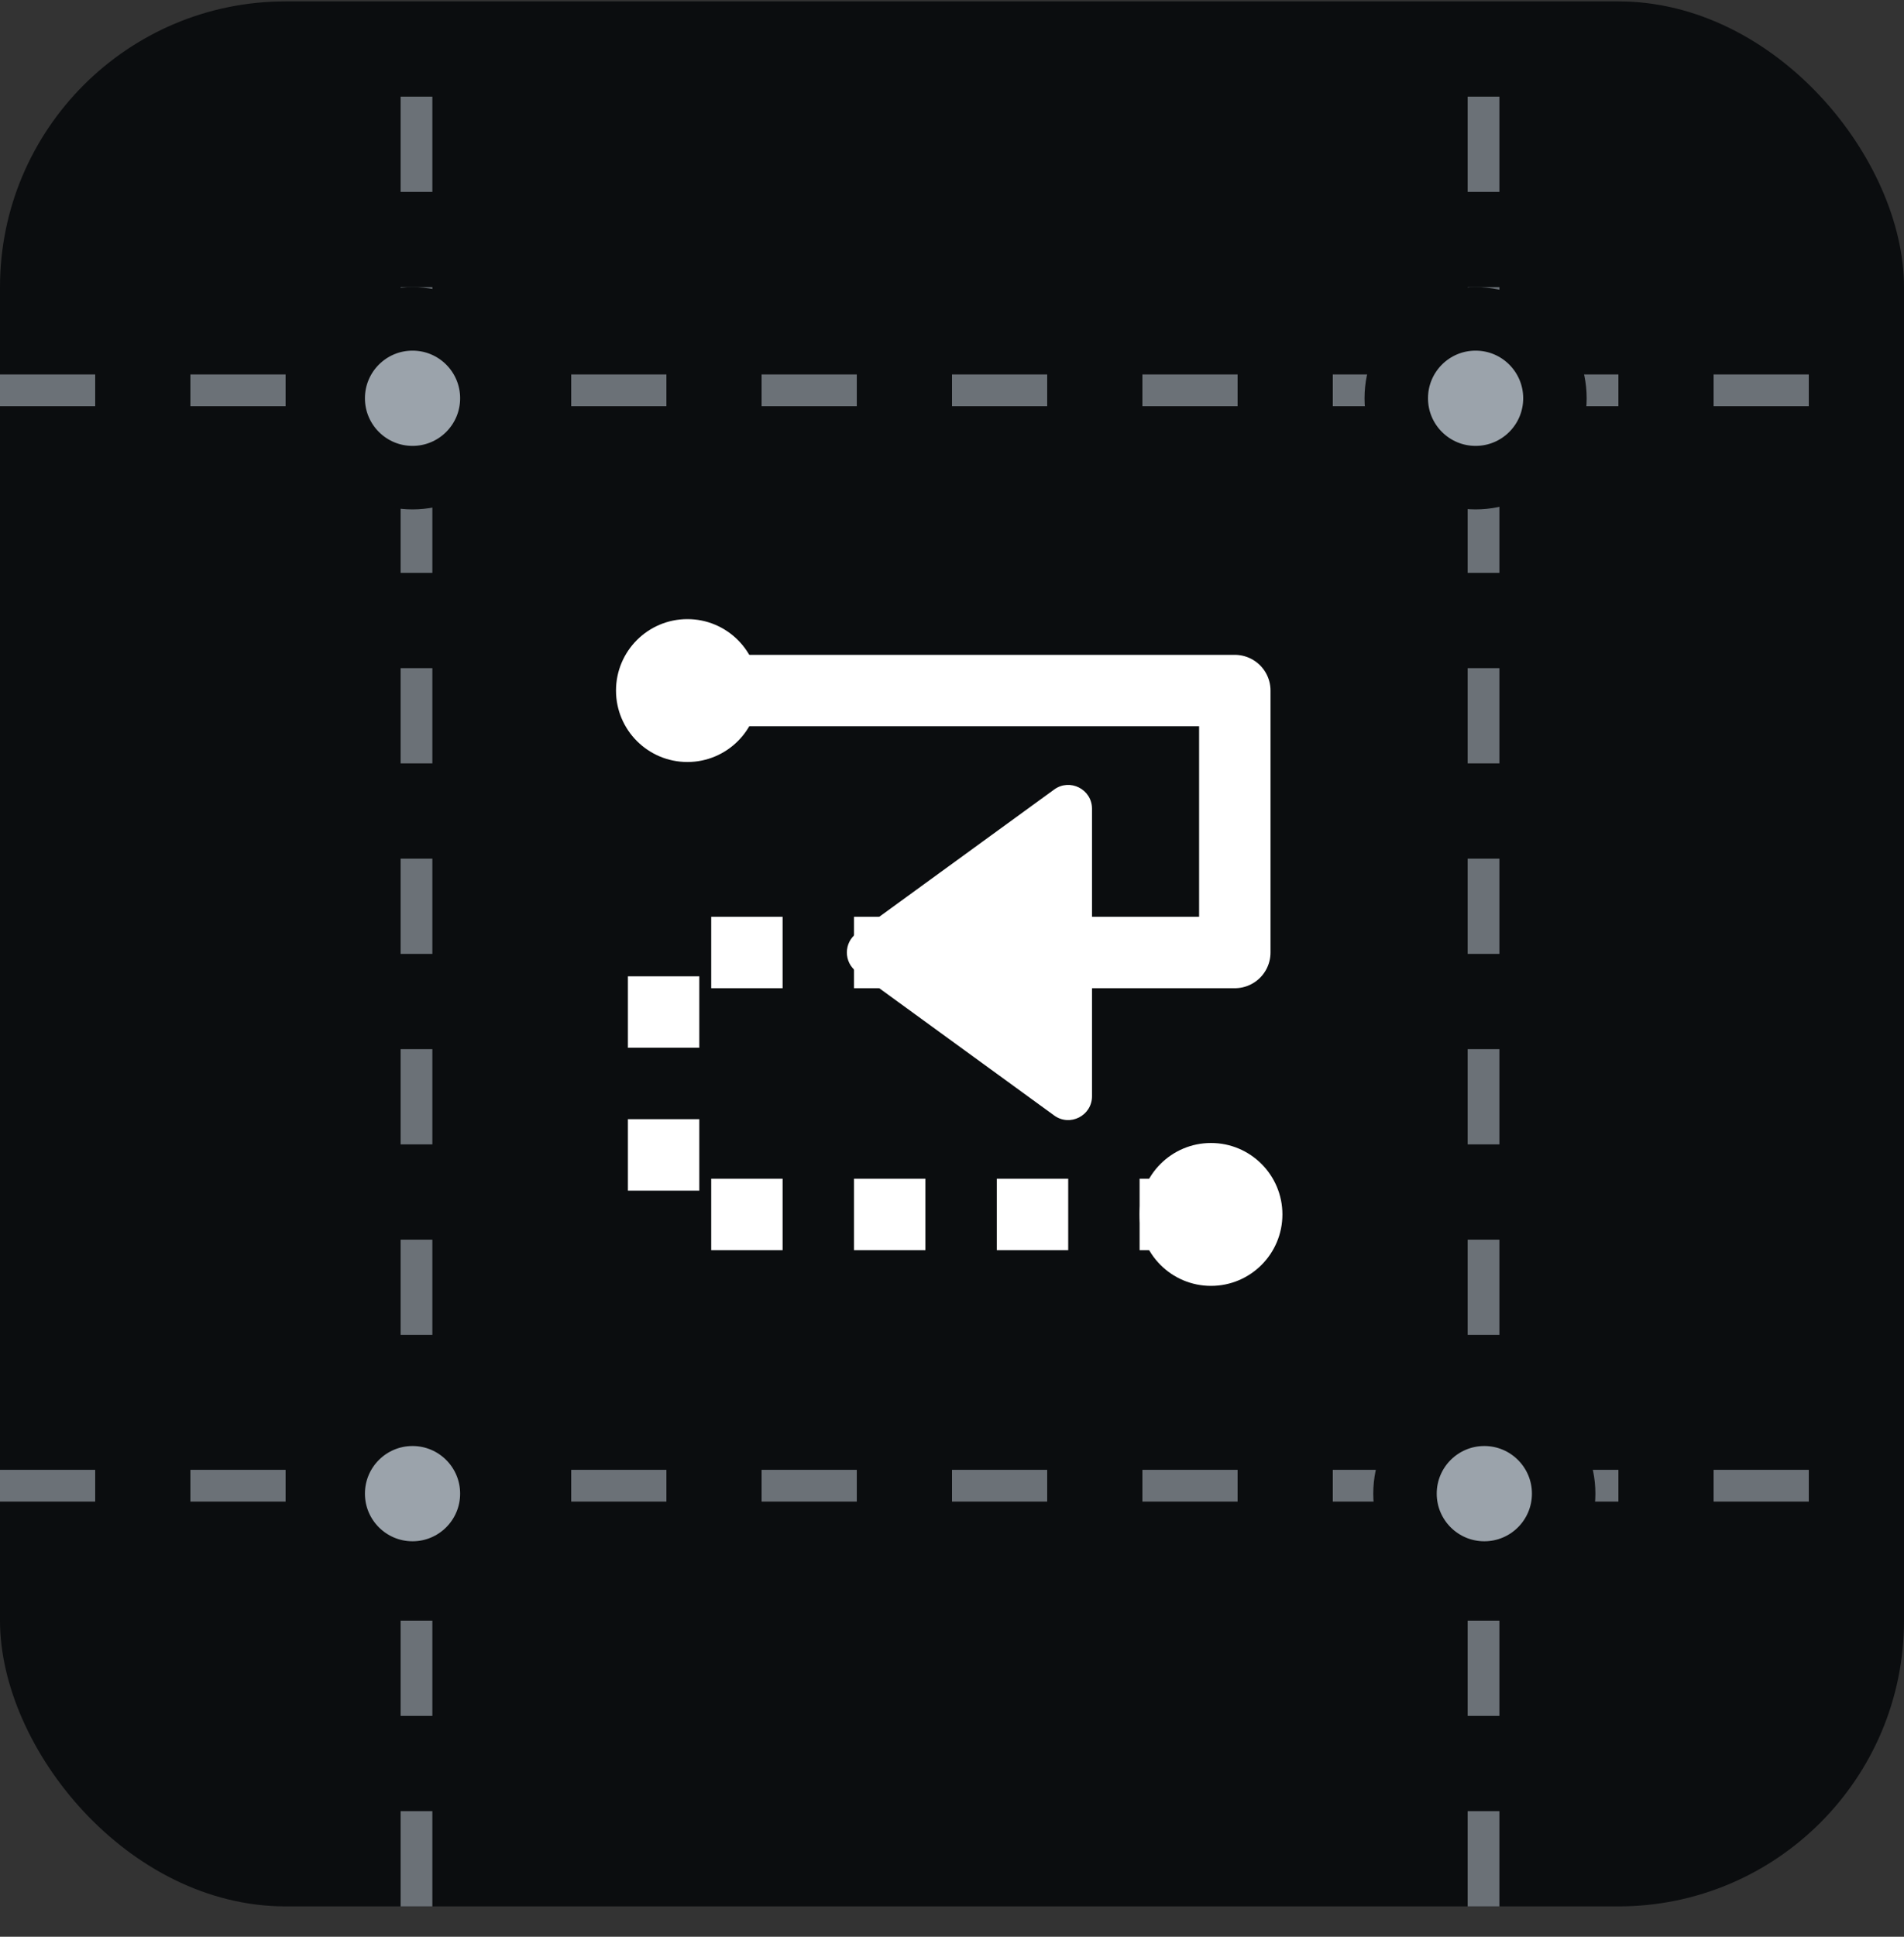 <svg width="60" height="61" viewBox="0 0 60 61" fill="none" xmlns="http://www.w3.org/2000/svg">
<rect x="0" y="0" width="60" height="61" fill="#333333" stroke="none"/>
<rect y="0.044" width="60" height="60" rx="9" fill="#0B0D0F"/>
<path d="M13.125 60.044L13.125 0.044" stroke="#6B7177" stroke-dasharray="3 3"/>
<line x1="46.75" y1="60.044" x2="46.75" y2="0.044" stroke="#6B7177" stroke-dasharray="3 3"/>
<line y1="12.294" x2="60" y2="12.294" stroke="#6B7177" stroke-dasharray="3 3"/>
<line y1="46.794" x2="60" y2="46.794" stroke="#6B7177" stroke-dasharray="3 3"/>
<circle cx="13" cy="47.044" r="2.5" fill="#9BA3AB" stroke="#0B0D0F" stroke-width="2"/>
<circle cx="13" cy="12.544" r="2.5" fill="#9BA3AB" stroke="#0B0D0F" stroke-width="2"/>
<circle cx="46.5" cy="12.544" r="2.5" fill="#9BA3AB" stroke="#0B0D0F" stroke-width="2"/>
<circle cx="46.775" cy="47.044" r="2.5" fill="#9BA3AB" stroke="#0B0D0F" stroke-width="2"/>
<path d="M21.662 21.75H38.912V30H31.412" stroke="white" stroke-width="2.25" stroke-linejoin="round"/>
<path d="M38.162 38.25H20.912V30H28.412" stroke="white" stroke-width="2.25" stroke-linejoin="round" stroke-dasharray="2.25 2.25"/>
<circle cx="38.162" cy="38.25" r="2.25" fill="white"/>
<circle cx="21.662" cy="21.75" r="2.25" fill="white"/>
<path d="M34.412 25.473C34.412 24.86 33.717 24.506 33.221 24.866L26.996 29.393C26.584 29.693 26.584 30.307 26.996 30.607L33.221 35.134C33.717 35.494 34.412 35.14 34.412 34.527L34.412 25.473Z" fill="white"/>
</svg>
